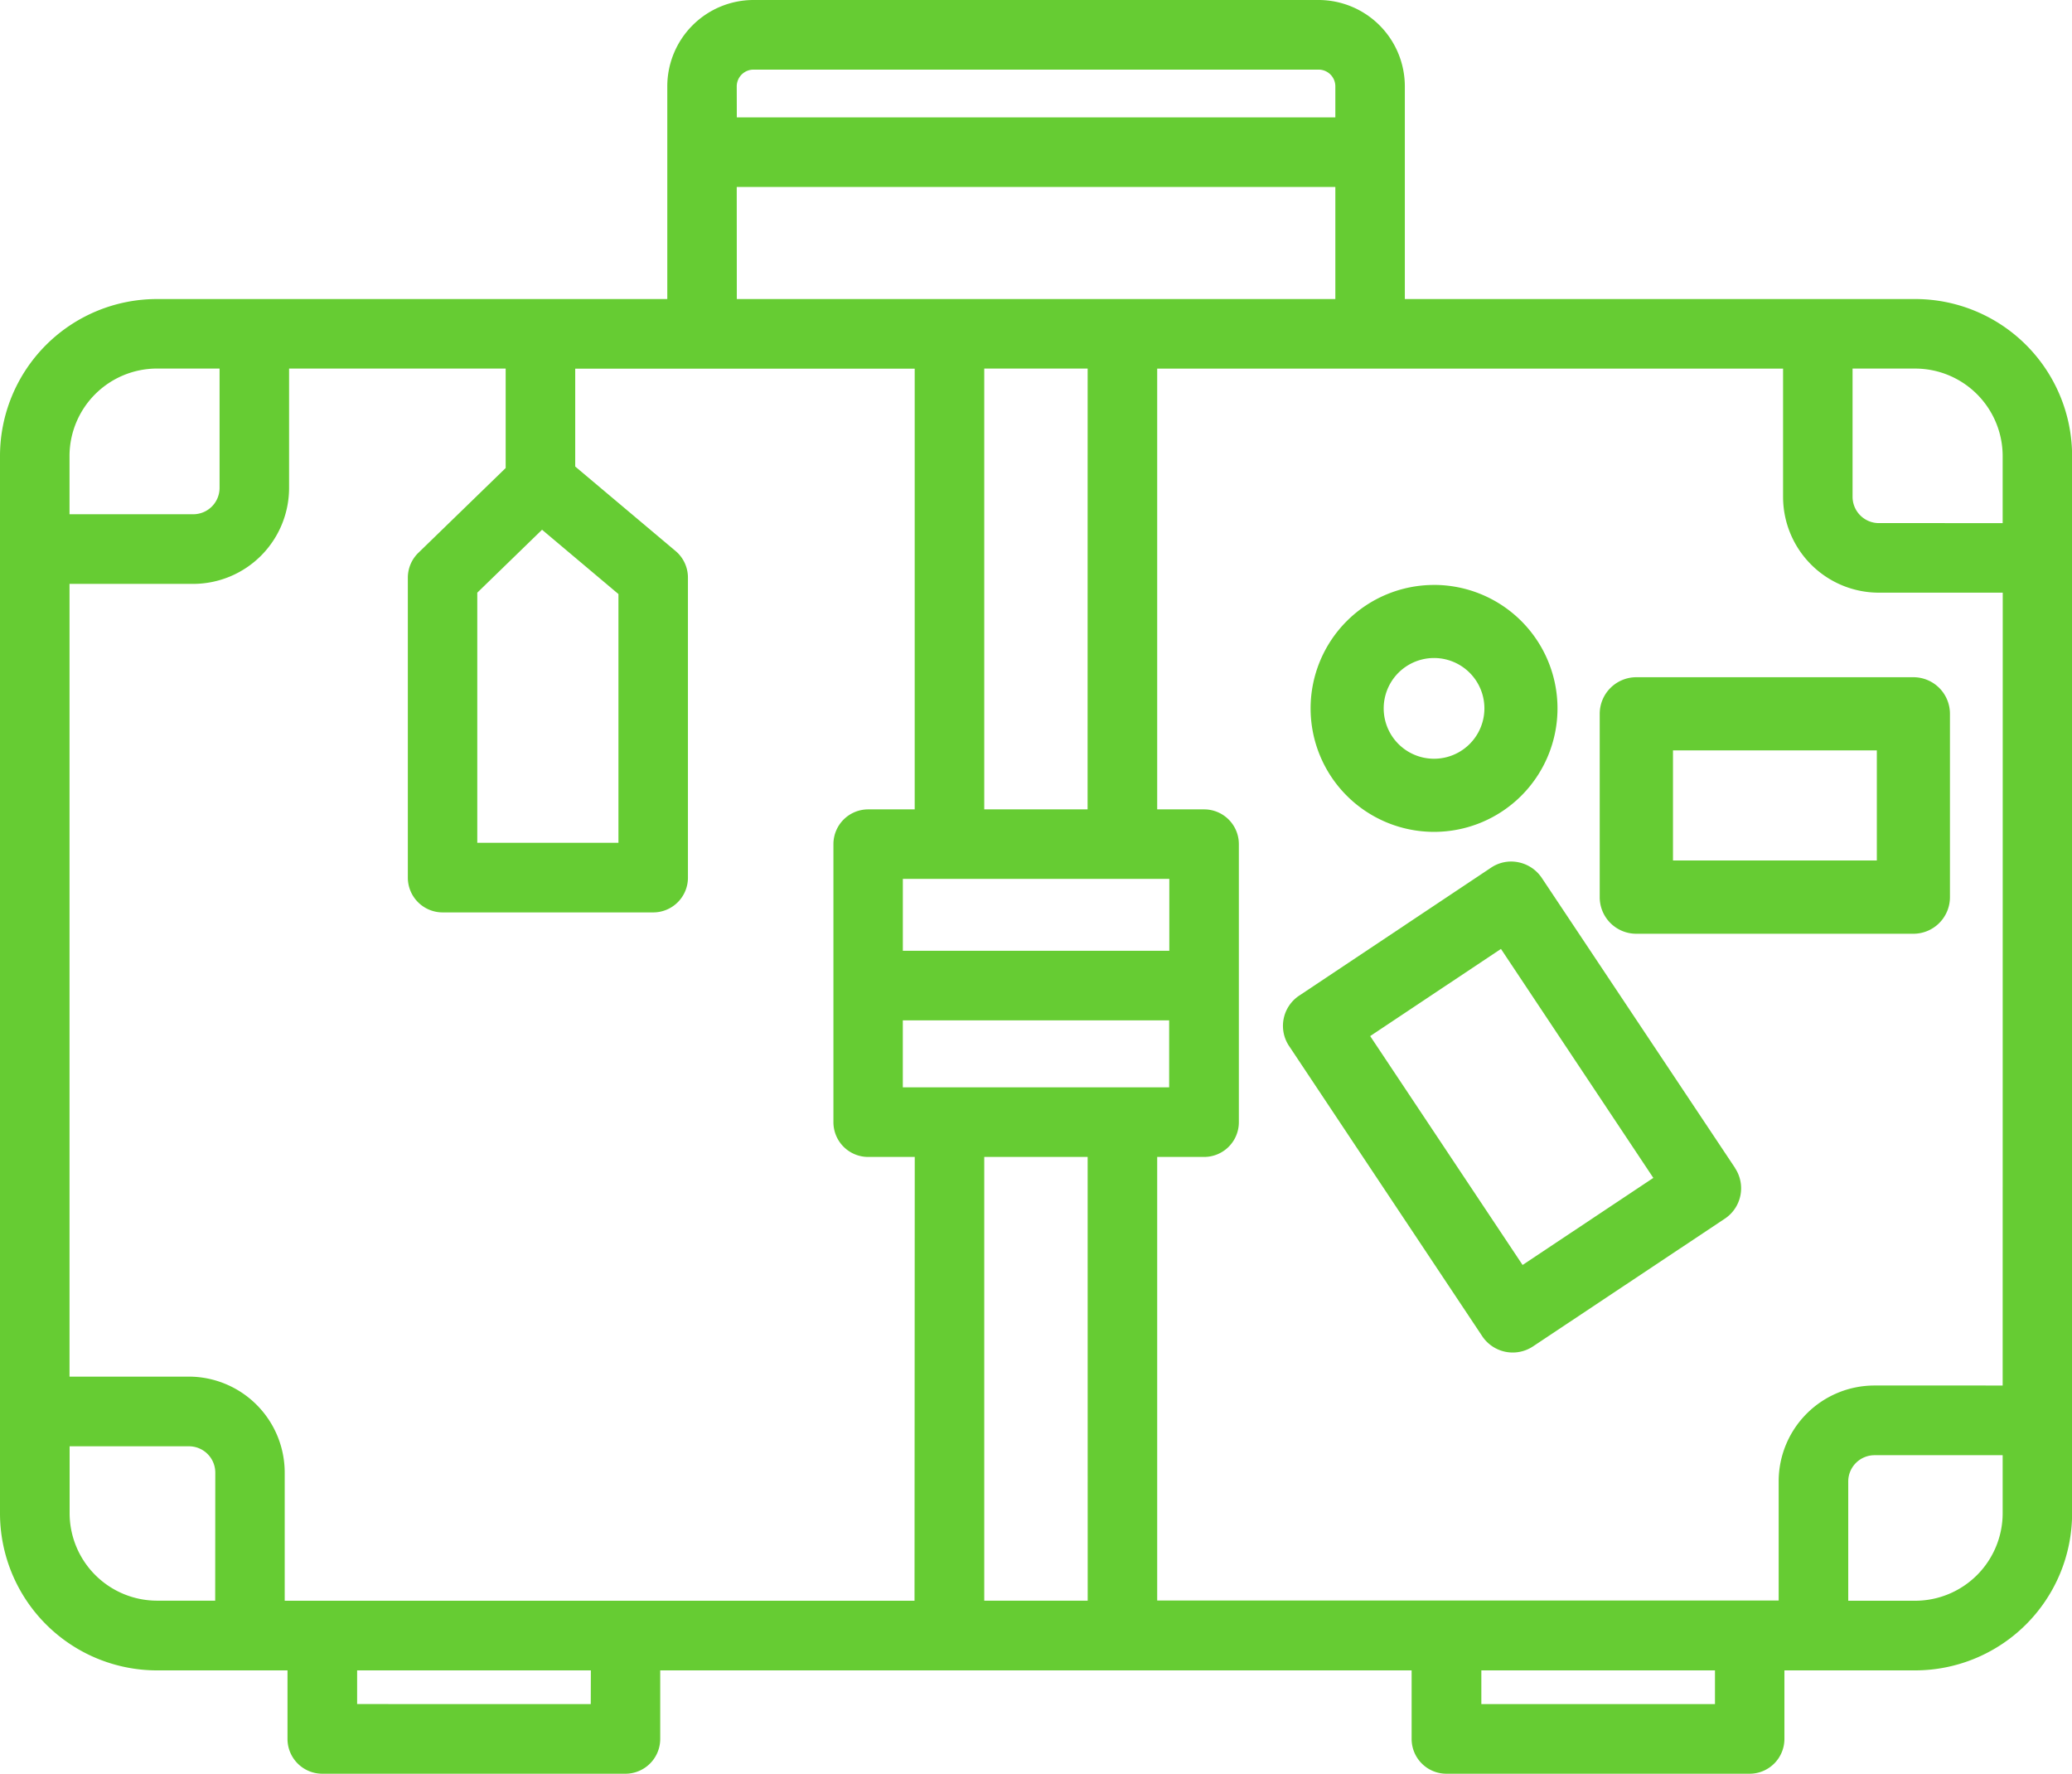 <?xml version="1.0" encoding="UTF-8"?>
<svg xmlns="http://www.w3.org/2000/svg" xmlns:xlink="http://www.w3.org/1999/xlink" id="Group_2758" data-name="Group 2758" width="79.996" height="68.466" viewBox="0 0 79.996 68.466">
  <defs>
    <clipPath id="clip-path">
      <rect id="Rectangle_183" data-name="Rectangle 183" width="79.996" height="68.466" fill="none"></rect>
    </clipPath>
  </defs>
  <g id="Group_2757" data-name="Group 2757" clip-path="url(#clip-path)">
    <path id="Path_4460" data-name="Path 4460" d="M73.944,11.543H54.238V3.334A3.335,3.335,0,0,0,50.908,0H29.093a3.333,3.333,0,0,0-3.33,3.334v8.209H6.057A6.062,6.062,0,0,0,0,17.6V58.411a6.065,6.065,0,0,0,6.058,6.066H11.1v2.647a1.344,1.344,0,0,0,1.342,1.342H24.148a1.344,1.344,0,0,0,1.342-1.342V64.477H54.5v2.647a1.344,1.344,0,0,0,1.342,1.342H67.551a1.344,1.344,0,0,0,1.342-1.342V64.477h5.046A6.065,6.065,0,0,0,80,58.416V17.6a6.06,6.06,0,0,0-6.057-6.057Zm-45.5-8.209a.649.649,0,0,1,.647-.647H50.908a.646.646,0,0,1,.647.645v1.2H28.447Zm0,3.883H51.555v4.326H28.447Zm6.413,26.708H45.145V36.7H34.857Zm10.282,5.461v2.585H34.856V39.386ZM41.99,31.242H38V14.227h3.992ZM2.684,17.6a3.38,3.38,0,0,1,3.374-3.374H8.477v4.606a1.017,1.017,0,0,1-1.014,1.018H2.684ZM8.308,61.786H6.062a3.38,3.38,0,0,1-3.374-3.374V55.827H7.294a1.017,1.017,0,0,1,1.018,1.014Zm14.5,3.991H13.788v-1.3h9.024Zm12.5-3.988H10.992V56.838a3.707,3.707,0,0,0-3.7-3.7H2.684v-30.6H7.461a3.707,3.707,0,0,0,3.7-3.7V14.227h8.362v3.839l-3.37,3.272a1.338,1.338,0,0,0-.407.964V33.877a1.343,1.343,0,0,0,1.342,1.342h8.133a1.341,1.341,0,0,0,1.339-1.342V22.3a1.341,1.341,0,0,0-.473-1.027l-3.879-3.265V14.231H35.315V31.242h-1.8a1.342,1.342,0,0,0-1.338,1.341V43.316a1.341,1.341,0,0,0,1.34,1.342h1.8ZM20.928,20.448l2.949,2.483v9.6h-5.45V22.877ZM41.994,61.786H38V44.658h3.992Zm24.218,3.991h-9.02v-1.3h9.02Zm11.107-7.362a3.381,3.381,0,0,1-3.374,3.374H71.357v-4.6a1.016,1.016,0,0,1,1.014-1.018h4.948Zm0-4.934H72.371a3.7,3.7,0,0,0-3.7,3.7v4.6H44.677V44.658h1.811a1.341,1.341,0,0,0,1.342-1.34V32.584a1.341,1.341,0,0,0-1.34-1.342H44.677V14.228H68.841v4.949a3.7,3.7,0,0,0,3.7,3.7h4.781Zm0-33.289H72.538a1.017,1.017,0,0,1-1.014-1.015v-4.95h2.421A3.38,3.38,0,0,1,77.319,17.6Z" fill="#6c3"></path>
    <path id="Path_4461" data-name="Path 4461" d="M61.762,27.553v7.078a1.411,1.411,0,0,0,1.41,1.412h10.7a1.412,1.412,0,0,0,1.412-1.41v-7.08a1.411,1.411,0,0,0-1.41-1.412h-10.7a1.414,1.414,0,0,0-1.412,1.412m2.829,1.412h7.87v4.249h-7.87Z" fill="#6c3"></path>
    <path id="Path_4462" data-name="Path 4462" d="M59.523,33.884a1.423,1.423,0,0,0-.9-.6,1.386,1.386,0,0,0-1.06.211l-7.4,4.934a1.4,1.4,0,0,0-.4,1.939l.012.017,7.45,11.191a1.415,1.415,0,0,0,1.963.394h0l7.4-4.926a1.41,1.41,0,0,0,.4-1.954l0-.006Zm-.739,14.944L52.9,39.993l5.049-3.365,5.883,8.839Z" fill="#6c3"></path>
    <path id="Path_4463" data-name="Path 4463" d="M55.362,22.579A4.765,4.765,0,0,0,50.6,27.344h0a4.766,4.766,0,1,0,4.766-4.766m1.944,4.768a1.944,1.944,0,1,1,0-.005Z" fill="#6c3"></path>
  </g>
</svg>
